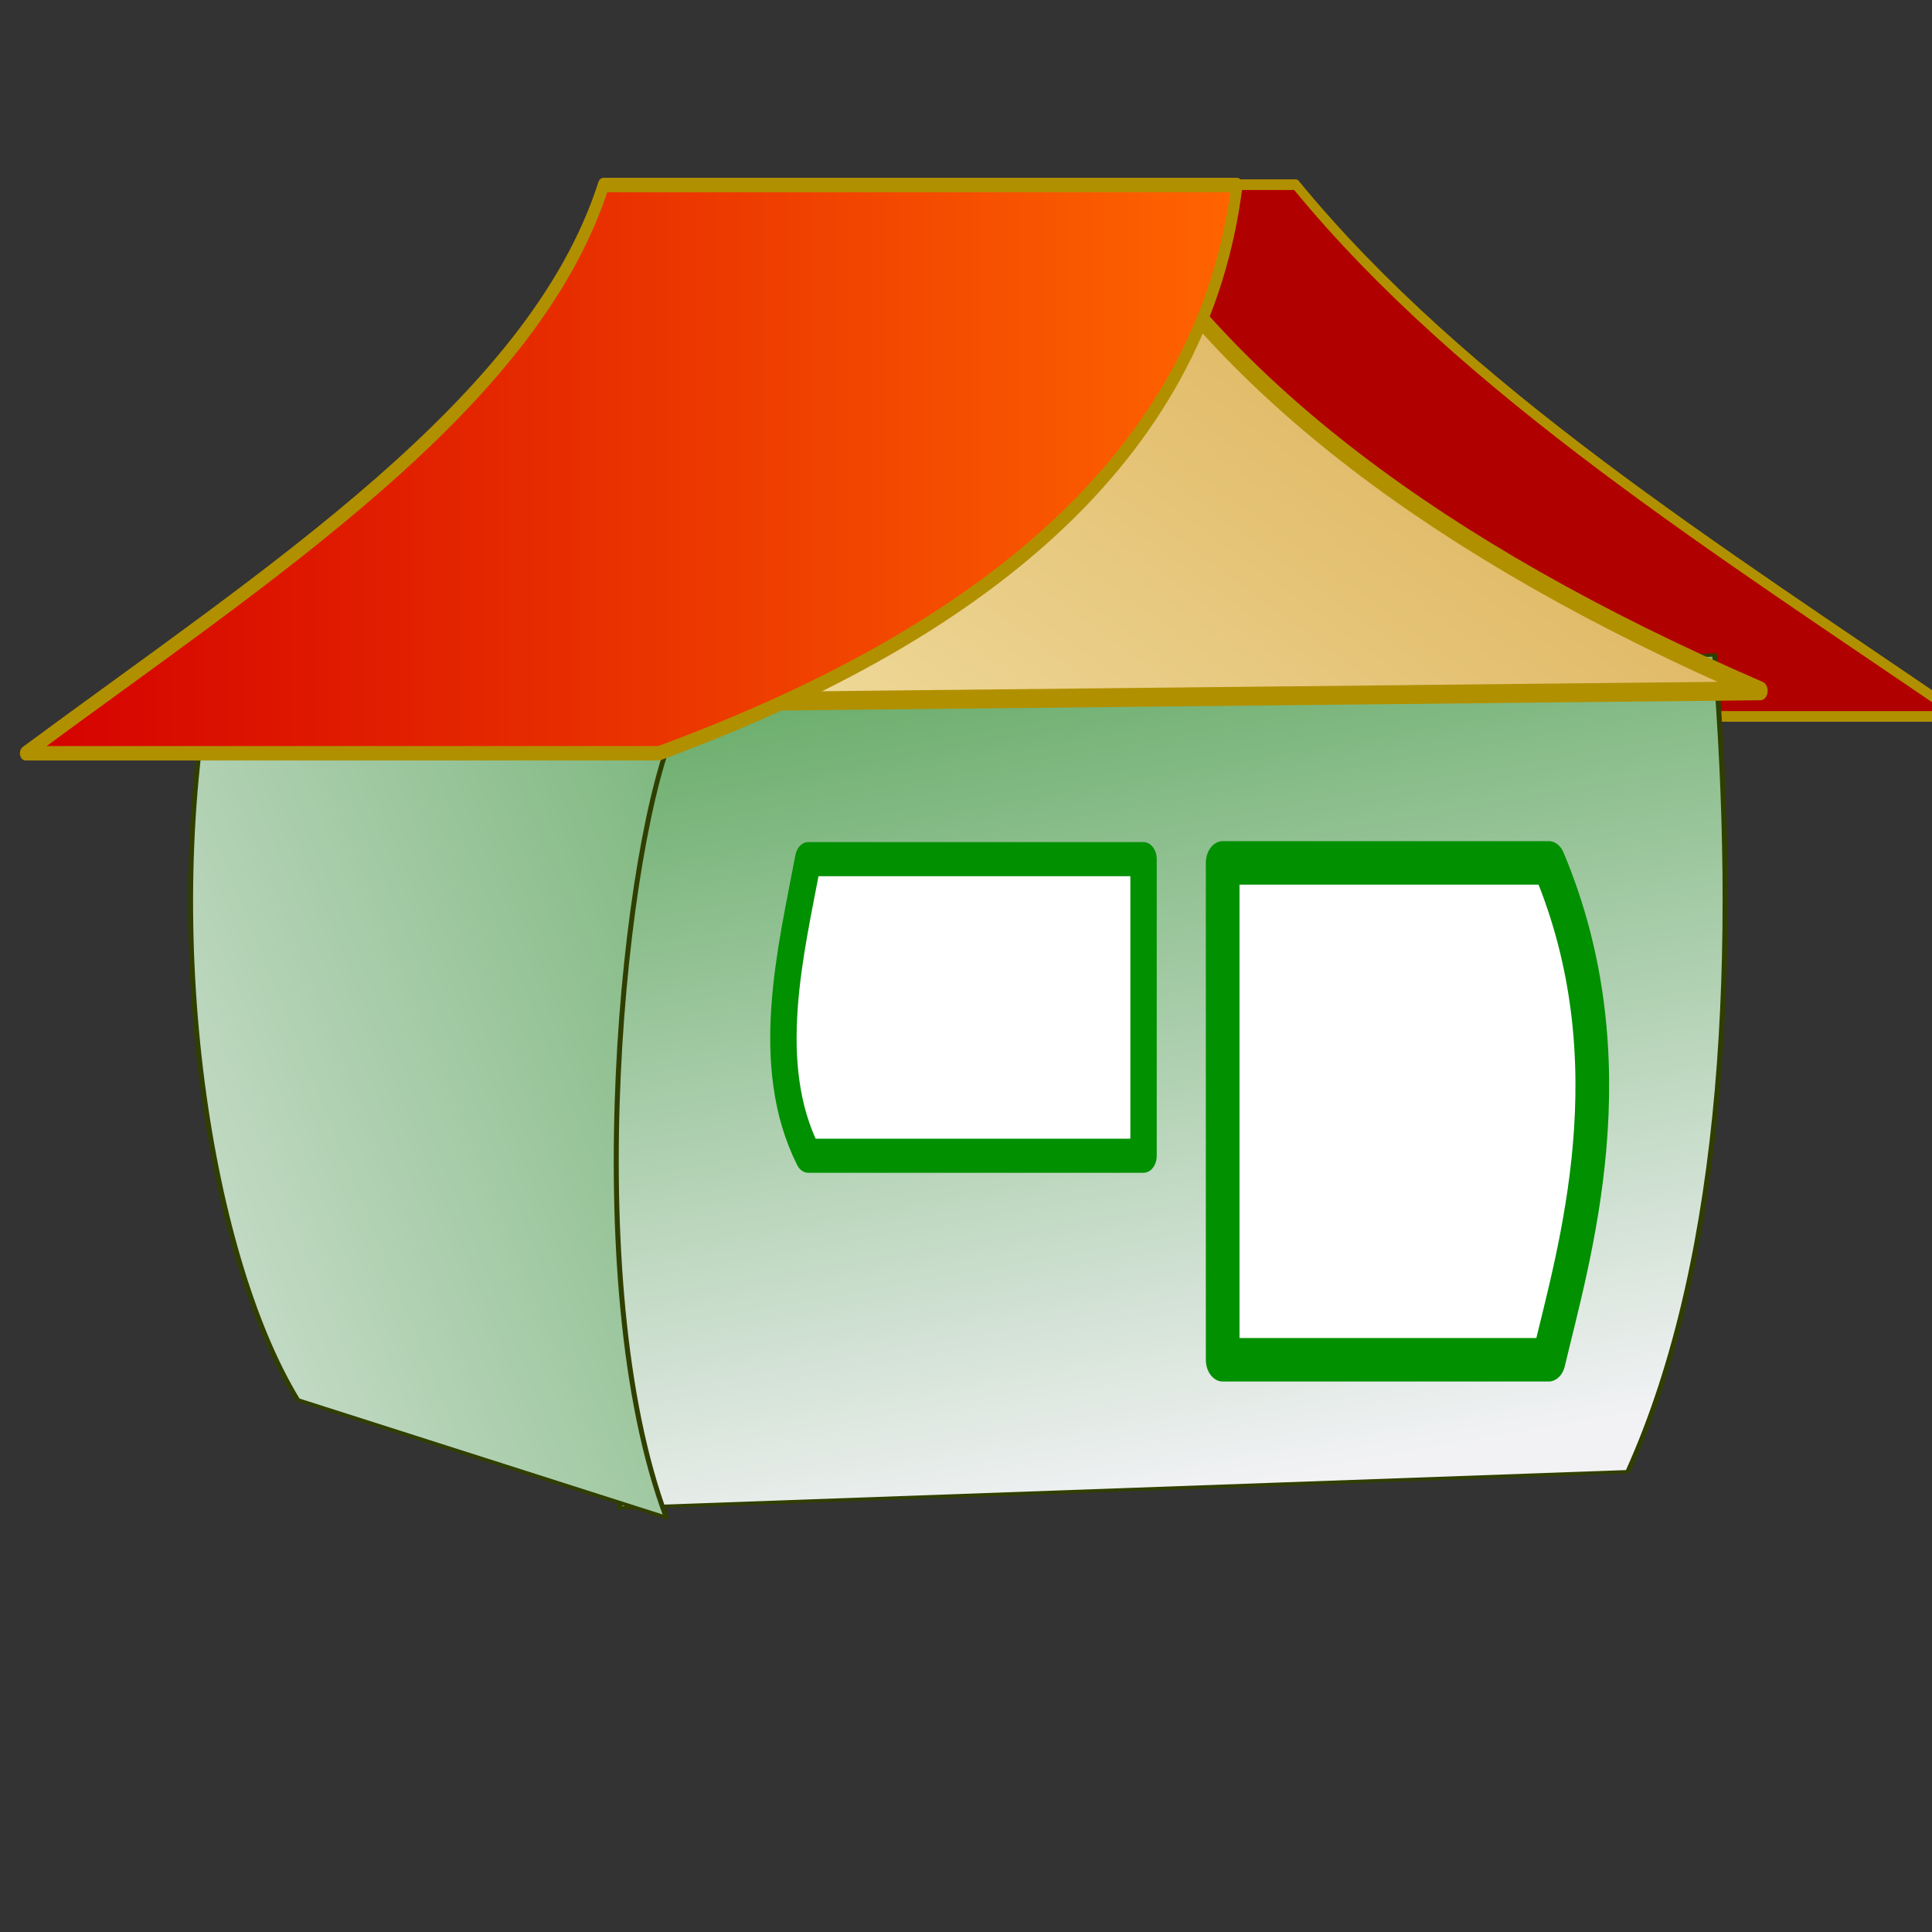 <?xml version="1.0" encoding="UTF-8" standalone="no"?>
<!-- Created with Inkscape (http://www.inkscape.org/) -->
<svg
    xmlns:inkscape="http://www.inkscape.org/namespaces/inkscape"
    xmlns:rdf="http://www.w3.org/1999/02/22-rdf-syntax-ns#"
    xmlns="http://www.w3.org/2000/svg"
    xmlns:sodipodi="http://sodipodi.sourceforge.net/DTD/sodipodi-0.dtd"
    xmlns:cc="http://web.resource.org/cc/"
    xmlns:xlink="http://www.w3.org/1999/xlink"
    xmlns:dc="http://purl.org/dc/elements/1.1/"
    xmlns:svg="http://www.w3.org/2000/svg"
    xmlns:ns1="http://sozi.baierouge.fr"
    id="svg2220"
    sodipodi:docname="home-icon64x64.svg"
    viewBox="0 0 64 64"
    sodipodi:version="0.32"
    version="1.0"
    inkscape:version="0.44"
    sodipodi:docbase="/home/tomas/work/clip-art/b&amp;i"
  >
  <rect x="0" y="0" width="64" height="64" fill="#333333" stroke="none"/>
  <defs
      id="defs2222"
    >
    <linearGradient
        id="linearGradient2994"
        y2="525.1"
        gradientUnits="userSpaceOnUse"
        x2="-256.3"
        gradientTransform="matrix(1.366 0 0 .939 145.44 30.075)"
        y1="525.1"
        x1="-398.46"
        inkscape:collect="always"
      >
      <stop
          id="stop2998"
          style="stop-color:#d40000"
          offset="0"
      />
      <stop
          id="stop3000"
          style="stop-color:#ff6500"
          offset="1"
      />
    </linearGradient
    >
    <linearGradient
        id="linearGradient2980"
        y2="179.36"
        gradientUnits="userSpaceOnUse"
        x2="429.81"
        gradientTransform="matrix(1.137 0 -.216 .845 -777.19 477.42)"
        y1="13.177"
        x1="540.44"
        inkscape:collect="always"
      >
      <stop
          id="stop2976"
          style="stop-color:#dbad52"
          offset="0"
      />
      <stop
          id="stop2978"
          style="stop-color:#fffdd5"
          offset="1"
      />
    </linearGradient
    >
    <linearGradient
        id="linearGradient3008"
        y2="285.75"
        xlink:href="#linearGradient2949"
        gradientUnits="userSpaceOnUse"
        x2="661.98"
        gradientTransform="matrix(-.368 -.1 .079 1.005 -180.81 519.49)"
        y1="62.127"
        x1="308.62"
        inkscape:collect="always"
    />
    <linearGradient
        id="linearGradient2949"
      >
      <stop
          id="stop2951"
          style="stop-color:#5aa55a"
          offset="0"
      />
      <stop
          id="stop2953"
          style="stop-color:#f2f2f5"
          offset="1"
      />
    </linearGradient
    >
    <linearGradient
        id="linearGradient3006"
        y2="229.06"
        xlink:href="#linearGradient2949"
        gradientUnits="userSpaceOnUse"
        x2="503.01"
        gradientTransform="translate(-756.32 475.4)"
        y1="62.666"
        x1="467.24"
        inkscape:collect="always"
    />
  </defs
  >
  <sodipodi:namedview
      id="base"
      bordercolor="#666666"
      inkscape:pageshadow="2"
      guidetolerance="10"
      pagecolor="#ffffff"
      gridtolerance="10000"
      inkscape:window-height="692"
      width="64px"
      inkscape:zoom="3.3582283"
      objecttolerance="10"
      height="64px"
      borderopacity="1.0"
      inkscape:current-layer="layer1"
      inkscape:cx="48.571468"
      inkscape:cy="20.209267"
      inkscape:window-y="87"
      inkscape:window-x="57"
      inkscape:window-width="932"
      inkscape:pageopacity="0.0"
      inkscape:document-units="px"
  />
  <g
      id="layer1"
      inkscape:label="Layer 1"
      inkscape:groupmode="layer"
    >
    <g
        id="g3012"
        transform="matrix(.209 0 0 .27 83.962 -125.68)"
      >
      <path
          id="path2985"
          sodipodi:nodetypes="ccccc"
          style="stroke-linejoin:round;fill-rule:evenodd;color:black;stroke:#b19000;stroke-linecap:round;stroke-width:1.307;fill:#b00000"
          d="m-196.34 488.14h-58.33c26.7 29.64 62.5 50.81 105.53 65.24h58.337c-38.447-20.39-78.807-39.99-105.54-65.24z"
      />
      <g
          id="g3002"
          style="stroke:#303e00;stroke-width:.579"
          transform="matrix(1.369 -.038 -.039 .701 170.7 144.25)"
        >
        <path
            id="rect2061"
            sodipodi:nodetypes="ccccc"
            style="stroke-linejoin:round;fill-rule:evenodd;color:black;stroke:#303e00;stroke-linecap:round;stroke-width:.579;fill:url(#linearGradient3006)"
            d="m-332.3 561.84h128.69c4.17 50.89 4.42 104.86-6 142.62h-116.69c-0.66-47.54-5.33-95.08-6-142.62z"
        />
        <path
            id="path2965"
            style="stroke-linejoin:round;fill-rule:evenodd;color:black;stroke:#303e00;stroke-linecap:round;stroke-width:.579;fill:url(#linearGradient3008)"
            d="m-323.63 567.35l-53.78-16.32c-5.47 47.32 1.88 105.83 13.19 132.47l43.36 22.96c-11.51-41.98-8.35-119.5-2.77-139.11z"
            inkscape:transform-center-x="19.59039"
            inkscape:transform-center-y="62.666331"
            sodipodi:nodetypes="ccccc"
        />
      </g
      >
      <path
          id="rect2961"
          sodipodi:nodetypes="ccccc"
          style="stroke-linejoin:round;fill-rule:evenodd;color:black;stroke:#009000;stroke-linecap:round;stroke-width:4.181;fill:white"
          d="m-273.63 570.89h53.15v36.39h-53.15c-7.28-11.22-2.73-25.17 0-36.39z"
      />
      <path
          id="rect2963"
          sodipodi:nodetypes="ccccc"
          style="stroke-linejoin:round;fill-rule:evenodd;color:black;stroke:#009000;stroke-linecap:round;stroke-width:5.336;fill:white"
          d="m-207.94 571.35h51.68c13.3 24.43 4.01 47.85 0 60.96h-51.68v-60.96z"
      />
      <path
          id="rect2971"
          sodipodi:nodetypes="cccc"
          style="stroke-linejoin:round;fill-rule:evenodd;color:black;stroke:#b19000;stroke-linecap:round;stroke-width:2.316;fill:url(#linearGradient2980)"
          d="m-225.16 490.39c17.77 22.26 50.39 42.42 102.44 59.85l-223.58 1.81c49.24-15.59 94.17-36.41 121.14-61.66z"
      />
      <path
          id="rect2982"
          sodipodi:nodetypes="ccccc"
          style="stroke-linejoin:round;fill-rule:evenodd;color:black;stroke:#b19000;stroke-linecap:round;stroke-width:1.772;fill:url(#linearGradient2994)"
          d="m-306.08 488.18h100.41c-5.08 31.67-37.48 54.29-91.62 69.72h-100.4c38.03-21.79 80.46-42.74 91.61-69.72z"
      />
    </g
    >
  </g
  >
</svg
>
